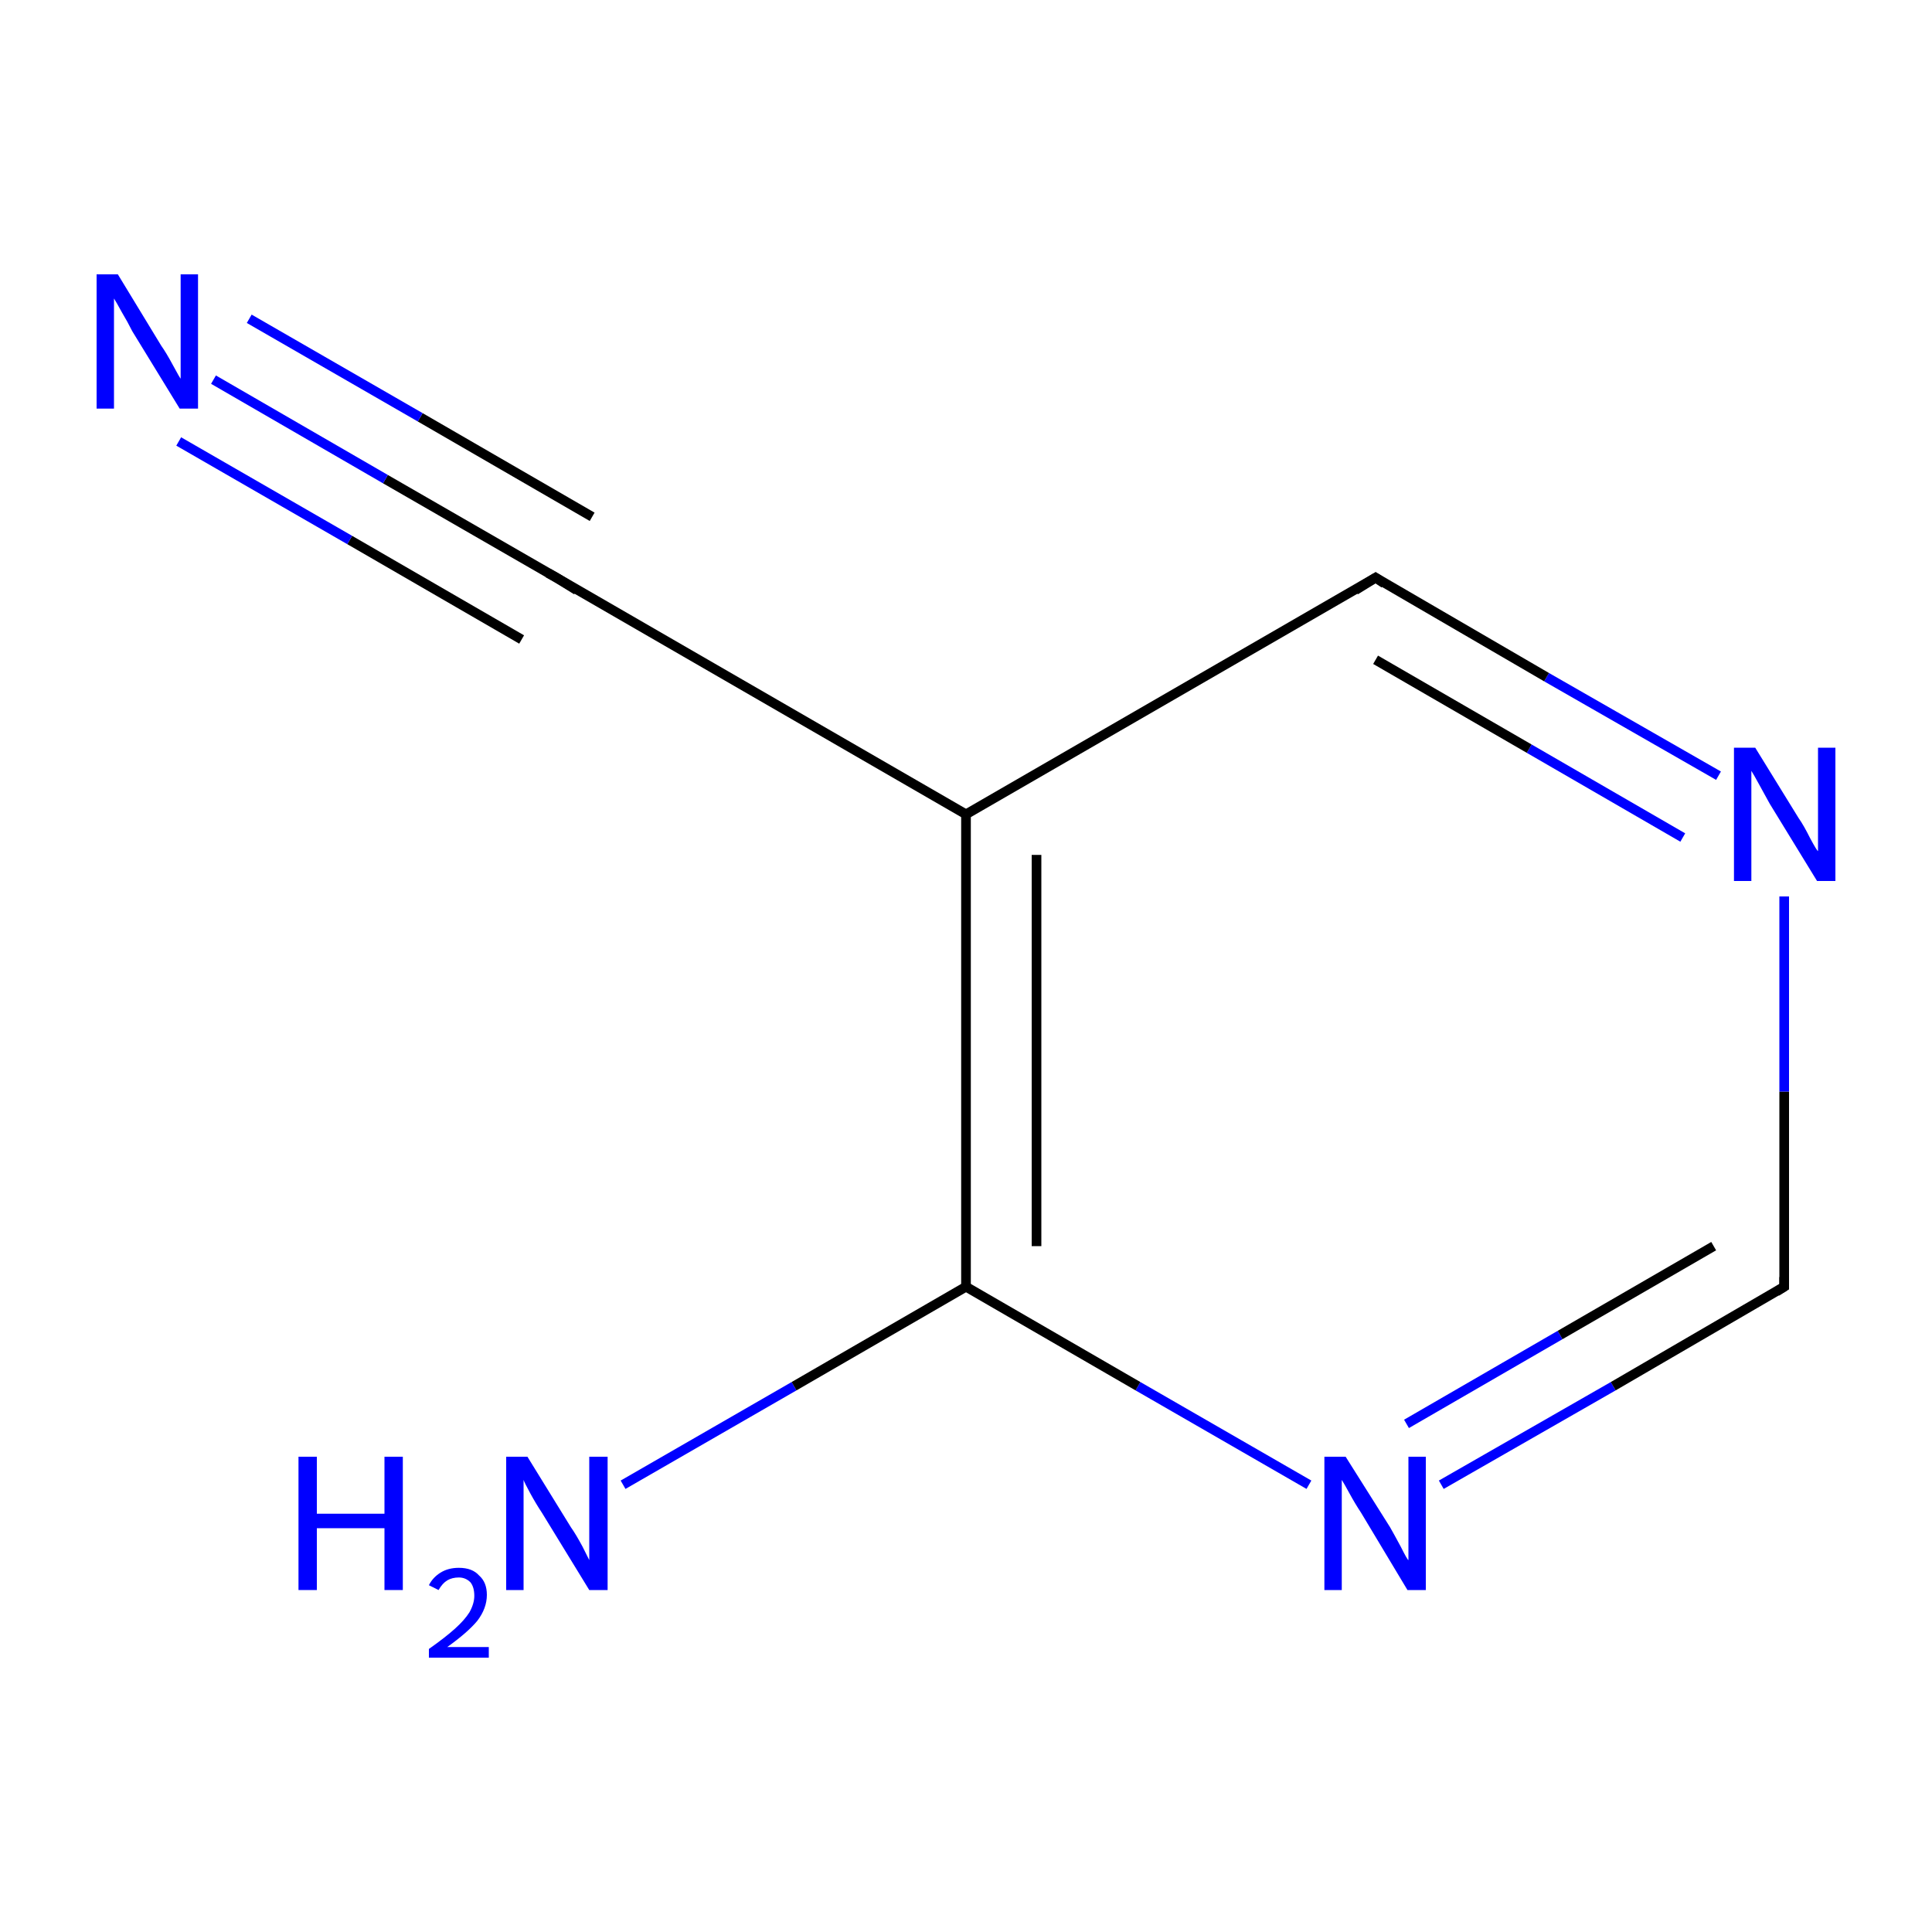 <?xml version='1.0' encoding='iso-8859-1'?>
<svg version='1.1' baseProfile='full'
              xmlns='http://www.w3.org/2000/svg'
                      xmlns:rdkit='http://www.rdkit.org/xml'
                      xmlns:xlink='http://www.w3.org/1999/xlink'
                  xml:space='preserve'
width='200px' height='200px' viewBox='0 0 200 200'>
<!-- END OF HEADER -->
<rect style='opacity:1.0;fill:#FFFFFF;stroke:none' width='200.0' height='200.0' x='0.0' y='0.0'> </rect>
<path class='bond-0 atom-8 atom-7' d='M 64.5,153.7 L 82.2,143.5' style='fill:none;fill-rule:evenodd;stroke:#0000FF;stroke-width:1.0px;stroke-linecap:butt;stroke-linejoin:miter;stroke-opacity:1' />
<path class='bond-0 atom-8 atom-7' d='M 82.2,143.5 L 100.0,133.2' style='fill:none;fill-rule:evenodd;stroke:#000000;stroke-width:1.0px;stroke-linecap:butt;stroke-linejoin:miter;stroke-opacity:1' />
<path class='bond-1 atom-6 atom-7' d='M 135.5,153.7 L 117.8,143.5' style='fill:none;fill-rule:evenodd;stroke:#0000FF;stroke-width:1.0px;stroke-linecap:butt;stroke-linejoin:miter;stroke-opacity:1' />
<path class='bond-1 atom-6 atom-7' d='M 117.8,143.5 L 100.0,133.2' style='fill:none;fill-rule:evenodd;stroke:#000000;stroke-width:1.0px;stroke-linecap:butt;stroke-linejoin:miter;stroke-opacity:1' />
<path class='bond-2 atom-6 atom-5' d='M 149.2,153.7 L 167.0,143.5' style='fill:none;fill-rule:evenodd;stroke:#0000FF;stroke-width:1.0px;stroke-linecap:butt;stroke-linejoin:miter;stroke-opacity:1' />
<path class='bond-2 atom-6 atom-5' d='M 167.0,143.5 L 184.7,133.2' style='fill:none;fill-rule:evenodd;stroke:#000000;stroke-width:1.0px;stroke-linecap:butt;stroke-linejoin:miter;stroke-opacity:1' />
<path class='bond-2 atom-6 atom-5' d='M 145.6,147.4 L 161.5,138.2' style='fill:none;fill-rule:evenodd;stroke:#0000FF;stroke-width:1.0px;stroke-linecap:butt;stroke-linejoin:miter;stroke-opacity:1' />
<path class='bond-2 atom-6 atom-5' d='M 161.5,138.2 L 177.4,129.0' style='fill:none;fill-rule:evenodd;stroke:#000000;stroke-width:1.0px;stroke-linecap:butt;stroke-linejoin:miter;stroke-opacity:1' />
<path class='bond-3 atom-7 atom-2' d='M 100.0,133.2 L 100.0,84.3' style='fill:none;fill-rule:evenodd;stroke:#000000;stroke-width:1.0px;stroke-linecap:butt;stroke-linejoin:miter;stroke-opacity:1' />
<path class='bond-3 atom-7 atom-2' d='M 107.3,129.0 L 107.3,88.5' style='fill:none;fill-rule:evenodd;stroke:#000000;stroke-width:1.0px;stroke-linecap:butt;stroke-linejoin:miter;stroke-opacity:1' />
<path class='bond-4 atom-5 atom-4' d='M 184.7,133.2 L 184.7,113.0' style='fill:none;fill-rule:evenodd;stroke:#000000;stroke-width:1.0px;stroke-linecap:butt;stroke-linejoin:miter;stroke-opacity:1' />
<path class='bond-4 atom-5 atom-4' d='M 184.7,113.0 L 184.7,92.8' style='fill:none;fill-rule:evenodd;stroke:#0000FF;stroke-width:1.0px;stroke-linecap:butt;stroke-linejoin:miter;stroke-opacity:1' />
<path class='bond-5 atom-2 atom-1' d='M 100.0,84.3 L 57.6,59.8' style='fill:none;fill-rule:evenodd;stroke:#000000;stroke-width:1.0px;stroke-linecap:butt;stroke-linejoin:miter;stroke-opacity:1' />
<path class='bond-6 atom-2 atom-3' d='M 100.0,84.3 L 142.4,59.8' style='fill:none;fill-rule:evenodd;stroke:#000000;stroke-width:1.0px;stroke-linecap:butt;stroke-linejoin:miter;stroke-opacity:1' />
<path class='bond-7 atom-4 atom-3' d='M 177.9,80.3 L 160.1,70.1' style='fill:none;fill-rule:evenodd;stroke:#0000FF;stroke-width:1.0px;stroke-linecap:butt;stroke-linejoin:miter;stroke-opacity:1' />
<path class='bond-7 atom-4 atom-3' d='M 160.1,70.1 L 142.4,59.8' style='fill:none;fill-rule:evenodd;stroke:#000000;stroke-width:1.0px;stroke-linecap:butt;stroke-linejoin:miter;stroke-opacity:1' />
<path class='bond-7 atom-4 atom-3' d='M 174.2,86.7 L 158.3,77.5' style='fill:none;fill-rule:evenodd;stroke:#0000FF;stroke-width:1.0px;stroke-linecap:butt;stroke-linejoin:miter;stroke-opacity:1' />
<path class='bond-7 atom-4 atom-3' d='M 158.3,77.5 L 142.4,68.3' style='fill:none;fill-rule:evenodd;stroke:#000000;stroke-width:1.0px;stroke-linecap:butt;stroke-linejoin:miter;stroke-opacity:1' />
<path class='bond-8 atom-1 atom-0' d='M 57.6,59.8 L 39.9,49.6' style='fill:none;fill-rule:evenodd;stroke:#000000;stroke-width:1.0px;stroke-linecap:butt;stroke-linejoin:miter;stroke-opacity:1' />
<path class='bond-8 atom-1 atom-0' d='M 39.9,49.6 L 22.1,39.3' style='fill:none;fill-rule:evenodd;stroke:#0000FF;stroke-width:1.0px;stroke-linecap:butt;stroke-linejoin:miter;stroke-opacity:1' />
<path class='bond-8 atom-1 atom-0' d='M 54.0,66.2 L 36.2,55.9' style='fill:none;fill-rule:evenodd;stroke:#000000;stroke-width:1.0px;stroke-linecap:butt;stroke-linejoin:miter;stroke-opacity:1' />
<path class='bond-8 atom-1 atom-0' d='M 36.2,55.9 L 18.5,45.7' style='fill:none;fill-rule:evenodd;stroke:#0000FF;stroke-width:1.0px;stroke-linecap:butt;stroke-linejoin:miter;stroke-opacity:1' />
<path class='bond-8 atom-1 atom-0' d='M 61.3,53.5 L 43.5,43.2' style='fill:none;fill-rule:evenodd;stroke:#000000;stroke-width:1.0px;stroke-linecap:butt;stroke-linejoin:miter;stroke-opacity:1' />
<path class='bond-8 atom-1 atom-0' d='M 43.5,43.2 L 25.8,33.0' style='fill:none;fill-rule:evenodd;stroke:#0000FF;stroke-width:1.0px;stroke-linecap:butt;stroke-linejoin:miter;stroke-opacity:1' />
<path d='M 59.7,61.1 L 57.6,59.8 L 56.7,59.3' style='fill:none;stroke:#000000;stroke-width:1.0px;stroke-linecap:butt;stroke-linejoin:miter;stroke-opacity:1;' />
<path d='M 140.3,61.1 L 142.4,59.8 L 143.3,60.4' style='fill:none;stroke:#000000;stroke-width:1.0px;stroke-linecap:butt;stroke-linejoin:miter;stroke-opacity:1;' />
<path d='M 183.9,133.7 L 184.7,133.2 L 184.7,132.2' style='fill:none;stroke:#000000;stroke-width:1.0px;stroke-linecap:butt;stroke-linejoin:miter;stroke-opacity:1;' />
<path class='atom-0' d='M 12.2 28.4
L 16.7 35.8
Q 17.2 36.5, 17.9 37.8
Q 18.6 39.1, 18.7 39.2
L 18.7 28.4
L 20.5 28.4
L 20.5 42.3
L 18.6 42.3
L 13.7 34.3
Q 13.2 33.3, 12.6 32.3
Q 12.0 31.2, 11.8 30.9
L 11.8 42.3
L 10.0 42.3
L 10.0 28.4
L 12.2 28.4
' fill='#0000FF'/>
<path class='atom-4' d='M 181.7 77.4
L 186.2 84.7
Q 186.7 85.4, 187.4 86.8
Q 188.1 88.1, 188.2 88.1
L 188.2 77.4
L 190.0 77.4
L 190.0 91.2
L 188.1 91.2
L 183.2 83.2
Q 182.7 82.3, 182.1 81.2
Q 181.5 80.1, 181.3 79.8
L 181.3 91.2
L 179.5 91.2
L 179.5 77.4
L 181.7 77.4
' fill='#0000FF'/>
<path class='atom-6' d='M 139.3 150.8
L 143.9 158.1
Q 144.3 158.8, 145.0 160.1
Q 145.7 161.5, 145.8 161.5
L 145.8 150.8
L 147.6 150.8
L 147.6 164.6
L 145.7 164.6
L 140.9 156.6
Q 140.3 155.7, 139.7 154.6
Q 139.1 153.5, 138.9 153.2
L 138.9 164.6
L 137.1 164.6
L 137.1 150.8
L 139.3 150.8
' fill='#0000FF'/>
<path class='atom-8' d='M 30.9 150.8
L 32.8 150.8
L 32.8 156.7
L 39.8 156.7
L 39.8 150.8
L 41.7 150.8
L 41.7 164.6
L 39.8 164.6
L 39.8 158.2
L 32.8 158.2
L 32.8 164.6
L 30.9 164.6
L 30.9 150.8
' fill='#0000FF'/>
<path class='atom-8' d='M 44.4 164.1
Q 44.8 163.3, 45.6 162.8
Q 46.4 162.3, 47.5 162.3
Q 48.9 162.3, 49.6 163.1
Q 50.4 163.8, 50.4 165.1
Q 50.4 166.5, 49.4 167.8
Q 48.4 169.0, 46.3 170.5
L 50.6 170.5
L 50.6 171.6
L 44.4 171.6
L 44.4 170.7
Q 46.1 169.5, 47.1 168.6
Q 48.1 167.7, 48.6 166.9
Q 49.1 166.0, 49.1 165.2
Q 49.1 164.3, 48.7 163.8
Q 48.2 163.3, 47.5 163.3
Q 46.8 163.3, 46.3 163.6
Q 45.8 163.9, 45.4 164.6
L 44.4 164.1
' fill='#0000FF'/>
<path class='atom-8' d='M 54.6 150.8
L 59.1 158.1
Q 59.6 158.8, 60.3 160.1
Q 61.0 161.5, 61.0 161.5
L 61.0 150.8
L 62.9 150.8
L 62.9 164.6
L 61.0 164.6
L 56.1 156.6
Q 55.5 155.7, 54.9 154.6
Q 54.3 153.5, 54.2 153.2
L 54.2 164.6
L 52.4 164.6
L 52.4 150.8
L 54.6 150.8
' fill='#0000FF'/>
</svg>
